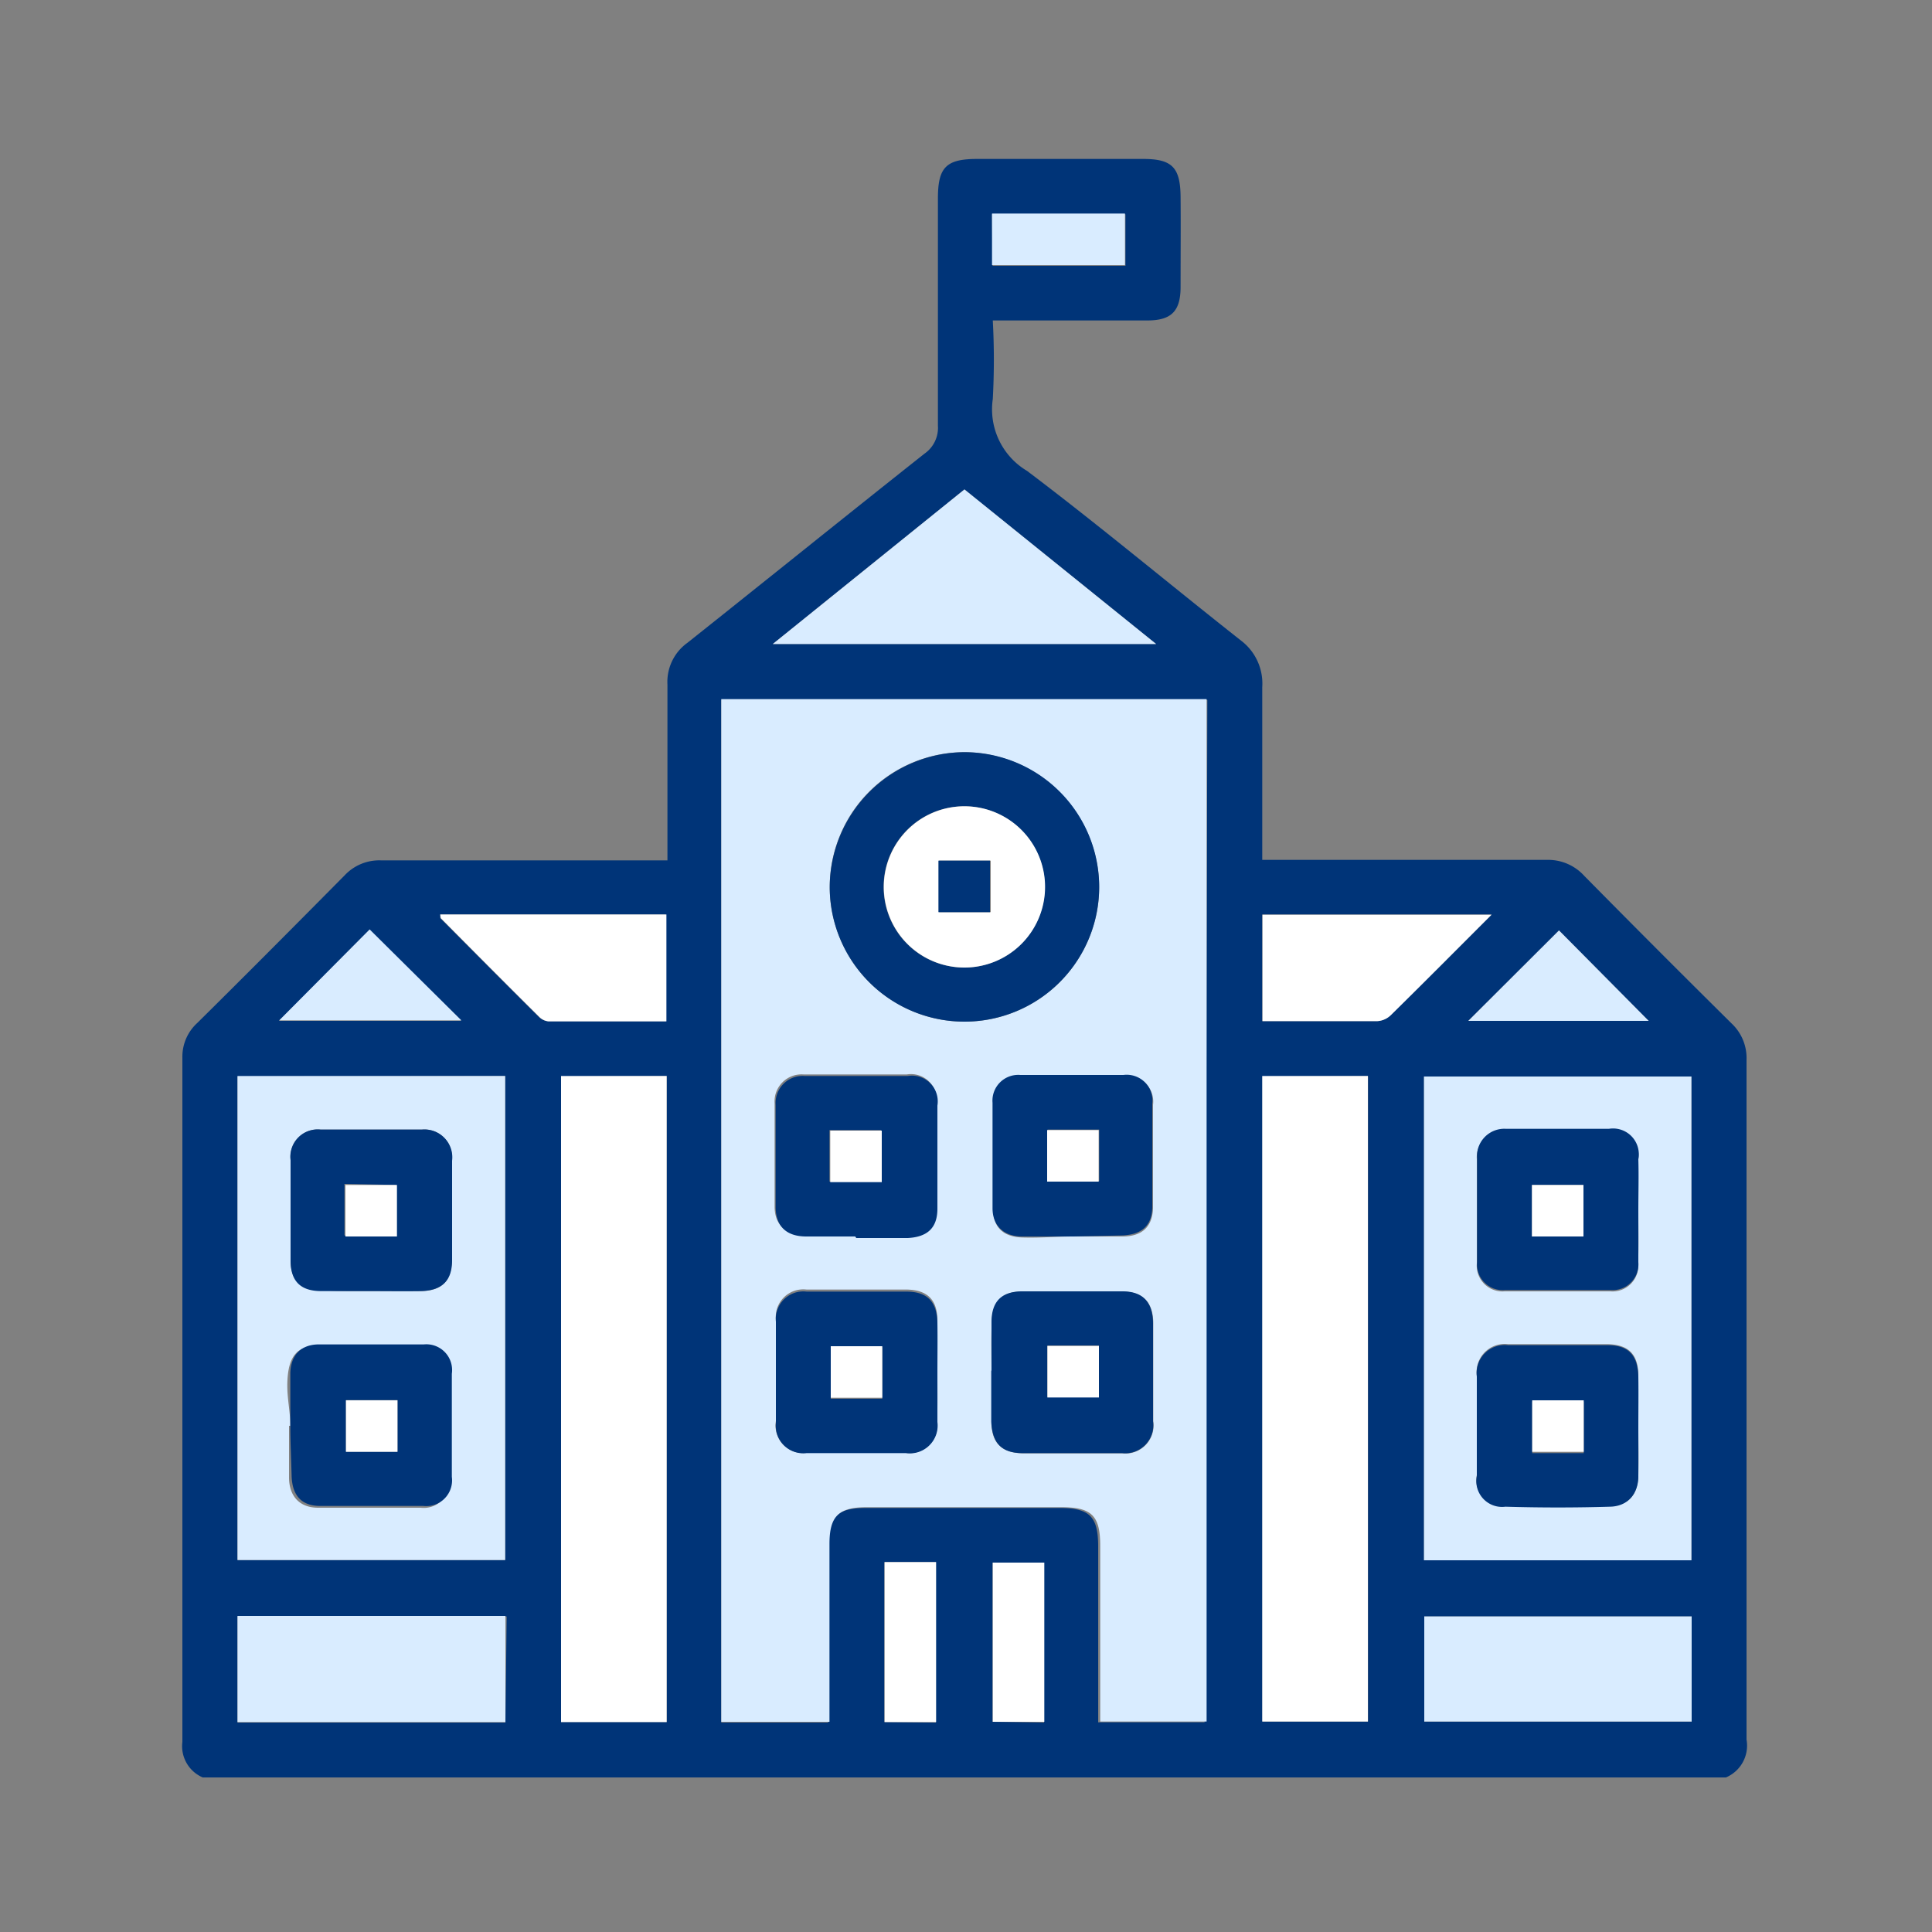 <svg xmlns:xlink="http://www.w3.org/1999/xlink" xmlns="http://www.w3.org/2000/svg" id="Capa_1" data-name="Capa 1" viewBox="0 0 75 75" aria-labelledby="Capa_1_title" width="75" height="75"><rect x="0" y="0" width="75" height="75" fill="#808080" stroke="none"/><title id="Capa_1_title">High Rise Buildings</title><defs><style>.cls-1{fill:#003478;}.cls-2{fill:#d9ecff;}.cls-3{fill:#fff;}</style></defs><path class="cls-1" d="M7.87,69a1.32,1.32,0,0,1-.79-1.38q0-13.28,0-26.56a1.77,1.77,0,0,1,.58-1.35c1.92-1.9,3.82-3.81,5.72-5.73a1.84,1.84,0,0,1,1.42-.58c3.45,0,6.91,0,10.36,0h.75v-.69c0-2,0-4.09,0-6.13a1.87,1.87,0,0,1,.78-1.63c3.07-2.44,6.13-4.91,9.2-7.34a1.22,1.22,0,0,0,.52-1.08c0-3,0-5.89,0-8.83,0-1.21.32-1.53,1.53-1.53h6.44c1.12,0,1.44.33,1.45,1.47s0,2.33,0,3.5c0,.94-.36,1.3-1.29,1.3h-6a28.07,28.07,0,0,1,0,3.05,2.78,2.78,0,0,0,1.33,2.79c2.82,2.13,5.53,4.4,8.31,6.59A2.09,2.09,0,0,1,49,26.68c0,2.21,0,4.41,0,6.7h.7c3.47,0,7,0,10.42,0A1.89,1.89,0,0,1,61.5,34q2.84,2.88,5.72,5.73a1.84,1.84,0,0,1,.58,1.41V67.53A1.34,1.34,0,0,1,67,69Zm39-41.83H28v39.7h4.15v-.71c0-2.06,0-4.13,0-6.19,0-1.08.35-1.43,1.44-1.43h7.54c1.17,0,1.5.33,1.5,1.49v6.19c0,.22,0,.43,0,.64h4.13ZM65.66,41.79H55.28V60.57H65.66Zm-56.44,0V60.56H19.61V41.77Zm12.56,0V66.85h4.1V41.77Zm27.23,0V66.83h4.1V41.77ZM37.44,19,30,25H44.88ZM65.67,62.75H55.29v4.08H65.67Zm-46,0H9.22v4.12h10.4ZM17.09,35.5c0,.07,0,.12,0,.14,1.26,1.27,2.53,2.55,3.81,3.82a.59.59,0,0,0,.36.18h4.58V35.5Zm40.81,0H49v4.14c1.52,0,3,0,4.46,0a.82.82,0,0,0,.52-.23C55.27,38.15,56.54,36.87,57.9,35.51ZM64,39.63l-3.48-3.51L57,39.63Zm-53.17,0h7.07l-3.56-3.53Zm25.5,27.24V60.64h-2v6.21Zm4.2,0V60.66h-2v6.18Zm-2-56.55h5.16v-2H38.51Z" fill="#003478"></path><path class="cls-2" d="M46.84,27.14V66.83H42.71c0-.21,0-.42,0-.64V60c0-1.16-.33-1.49-1.5-1.49H33.64c-1.09,0-1.44.35-1.44,1.43,0,2.06,0,4.13,0,6.19v.71H28V27.14ZM37.43,29.2a5.23,5.23,0,1,0,5.24,5.22A5.26,5.26,0,0,0,37.43,29.2Zm1.06,24v2c0,.82.39,1.2,1.22,1.22,1.28,0,2.57,0,3.86,0a1.09,1.09,0,0,0,1.2-1.24c0-1.27,0-2.53,0-3.8,0-.82-.39-1.23-1.19-1.24q-2,0-3.93,0c-.78,0-1.13.41-1.15,1.2C38.47,52,38.49,52.6,38.49,53.23Zm-2.1.07c0-.66,0-1.31,0-2,0-.82-.39-1.2-1.21-1.21q-1.94,0-3.87,0a1.07,1.07,0,0,0-1.19,1.17q0,2,0,3.93A1.07,1.07,0,0,0,31.3,56.4c1.29,0,2.58,0,3.86,0a1.08,1.08,0,0,0,1.22-1.21C36.4,54.56,36.39,53.93,36.39,53.3ZM41.67,48h1.9c.76,0,1.17-.37,1.19-1.11,0-1.34,0-2.69,0-4a1,1,0,0,0-1.12-1.12q-2,0-4,0a1,1,0,0,0-1.08,1.08q0,2.06,0,4.11c0,.71.41,1.06,1.14,1.08S41,48,41.67,48ZM33.2,48h2c.75,0,1.13-.38,1.15-1.14,0-1.33,0-2.65,0-4a1,1,0,0,0-1.15-1.15q-2,0-4,0a1.05,1.05,0,0,0-1.13,1.12c0,1.34,0,2.69,0,4,0,.74.44,1.09,1.19,1.11Z" fill="#D9ECFF"></path><path class="cls-2" d="M65.66,41.79V60.57H55.28V41.79ZM63.6,55.41c0-.65,0-1.31,0-2,0-.83-.37-1.21-1.19-1.23q-1.94,0-3.87,0a1.09,1.09,0,0,0-1.21,1.22c0,1.29,0,2.58,0,3.86a1,1,0,0,0,1.11,1.19q2,.06,4.05,0c.74,0,1.09-.42,1.11-1.18S63.6,56,63.6,55.41Zm0-8.41c0-.67,0-1.35,0-2a1,1,0,0,0-1.1-1.13c-1.35,0-2.7,0-4,0A1.06,1.06,0,0,0,57.33,45c0,1.35,0,2.7,0,4.05a1,1,0,0,0,1.08,1.08c1.36,0,2.73,0,4.1,0A1,1,0,0,0,63.59,49C63.62,48.35,63.6,47.67,63.6,47Z" fill="#D9ECFF"></path><path class="cls-2" d="M9.22,41.77H19.61V60.56H9.22Zm2,13.58c0,.65,0,1.31,0,2s.37,1.17,1.11,1.18c1.34,0,2.69,0,4,0a1,1,0,0,0,1.11-1.13c0-1.32,0-2.65,0-4a1,1,0,0,0-1.09-1.14c-1.37,0-2.74,0-4.11,0-.71,0-1,.42-1.07,1.16S11.27,54.69,11.27,55.35Zm3.1-5.23c.65,0,1.3,0,2,0,.82,0,1.21-.39,1.22-1.2,0-1.29,0-2.58,0-3.86a1.08,1.08,0,0,0-1.17-1.21q-2,0-3.93,0A1.06,1.06,0,0,0,11.28,45c0,1.3,0,2.61,0,3.92,0,.78.39,1.14,1.19,1.16C13.1,50.13,13.73,50.12,14.37,50.12Z" fill="#D9ECFF"></path><path class="cls-3" d="M21.78,41.77h4.1V66.85h-4.1Z" fill="#D9ECFF"></path><path class="cls-3" d="M49,41.77h4.1V66.83H49Z" fill="#D9ECFF"></path><path class="cls-2" d="M37.44,19,44.88,25H30Z" fill="#D9ECFF"></path><path class="cls-2" d="M65.67,62.75v4.08H55.29V62.75Z" fill="#D9ECFF"></path><path class="cls-2" d="M19.62,62.73v4.12H9.22V62.73Z" fill="#D9ECFF"></path><path class="cls-3" d="M17.09,35.5h8.78v4.15H21.29a.59.59,0,0,1-.36-.18c-1.28-1.27-2.55-2.55-3.81-3.82C17.1,35.62,17.1,35.57,17.09,35.5Z" fill="#D9ECFF"></path><path class="cls-3" d="M57.9,35.51c-1.36,1.36-2.63,2.64-3.91,3.9a.82.82,0,0,1-.52.23c-1.47,0-2.94,0-4.46,0V35.51Z" fill="#D9ECFF"></path><path class="cls-2" d="M64,39.63H57l3.52-3.51Z" fill="#D9ECFF"></path><path class="cls-2" d="M10.84,39.61l3.51-3.53,3.56,3.53Z" fill="#D9ECFF"></path><path class="cls-3" d="M36.34,66.85h-2V60.64h2Z" fill="#D9ECFF"></path><path class="cls-3" d="M40.54,66.84h-2V60.66h2Z" fill="#D9ECFF"></path><path class="cls-2" d="M38.51,10.29v-2h5.16v2Z" fill="#D9ECFF"></path><path class="cls-1" d="M37.43,29.2a5.23,5.23,0,1,1-5.22,5.23A5.26,5.26,0,0,1,37.43,29.2Zm0,2.1a3.13,3.13,0,1,0,0,6.26,3.13,3.13,0,0,0,0-6.26Z" fill="#003478"></path><path class="cls-1" d="M38.49,53.23c0-.63,0-1.27,0-1.9,0-.79.37-1.18,1.15-1.2q2,0,3.93,0c.8,0,1.18.42,1.19,1.24,0,1.27,0,2.53,0,3.8a1.09,1.09,0,0,1-1.2,1.24c-1.29,0-2.58,0-3.86,0-.83,0-1.18-.4-1.22-1.22v-2Zm4.17-1h-2v2h2Z" fill="#003478"></path><path class="cls-1" d="M36.39,53.3c0,.63,0,1.26,0,1.9a1.08,1.08,0,0,1-1.22,1.21c-1.28,0-2.57,0-3.86,0a1.07,1.07,0,0,1-1.19-1.17q0-2,0-3.93a1.07,1.07,0,0,1,1.19-1.17q1.94,0,3.87,0c.82,0,1.19.39,1.21,1.21C36.4,52,36.39,52.64,36.39,53.3Zm-4.14-1v2h2v-2Z" fill="#003478"></path><path class="cls-1" d="M41.67,48c-.67,0-1.35,0-2,0s-1.13-.37-1.14-1.08q0-2.05,0-4.11a1,1,0,0,1,1.08-1.08q2,0,4,0a1,1,0,0,1,1.12,1.12c0,1.35,0,2.7,0,4,0,.74-.43,1.09-1.19,1.11Zm1-4.15h-2v2h2Z" fill="#003478"></path><path class="cls-1" d="M33.2,48H31.3c-.75,0-1.17-.37-1.19-1.11,0-1.35,0-2.7,0-4a1.05,1.05,0,0,1,1.13-1.12q2,0,4,0a1,1,0,0,1,1.15,1.15c0,1.33,0,2.65,0,4,0,.76-.4,1.1-1.15,1.14h-2Zm-1-2.13h2v-2h-2Z" fill="#003478"></path><path class="cls-1" d="M63.6,55.41c0,.63,0,1.27,0,1.9s-.37,1.17-1.11,1.18q-2,.06-4.05,0a1,1,0,0,1-1.11-1.19c0-1.28,0-2.57,0-3.86a1.09,1.09,0,0,1,1.21-1.22q1.93,0,3.87,0c.82,0,1.17.4,1.19,1.23C63.61,54.1,63.6,54.76,63.6,55.41Zm-2.12-1h-2v2h2Z" fill="#003478"></path><path class="cls-1" d="M63.6,47c0,.67,0,1.35,0,2a1,1,0,0,1-1.07,1.08c-1.37,0-2.74,0-4.1,0A1,1,0,0,1,57.34,49c0-1.35,0-2.7,0-4.05a1.06,1.06,0,0,1,1.12-1.13c1.35,0,2.7,0,4,0A1,1,0,0,1,63.6,45C63.62,45.65,63.6,46.33,63.6,47Zm-2.13,1V46h-2v2Z" fill="#003478"></path><path class="cls-1" d="M11.27,55.35c0-.66,0-1.31,0-2s.36-1.14,1.07-1.16c1.37,0,2.74,0,4.11,0a1,1,0,0,1,1.09,1.14c0,1.33,0,2.66,0,4a1,1,0,0,1-1.11,1.13c-1.35,0-2.7,0-4,0-.74,0-1.09-.42-1.11-1.18S11.27,56,11.27,55.35Zm4.16-1h-2v2h2Z" fill="#003478"></path><path class="cls-1" d="M14.37,50.12c-.64,0-1.27,0-1.9,0-.8,0-1.18-.38-1.19-1.16,0-1.31,0-2.62,0-3.92a1.06,1.06,0,0,1,1.17-1.19q2,0,3.93,0a1.08,1.08,0,0,1,1.17,1.21c0,1.28,0,2.57,0,3.86,0,.81-.4,1.18-1.22,1.2C15.67,50.13,15,50.12,14.37,50.12Zm-1-4.16v2h2V46Z" fill="#003478"></path><path class="cls-3" d="M37.46,31.3a3.13,3.13,0,1,1-3.15,3.08A3.13,3.13,0,0,1,37.46,31.3Zm-1,2.11v2h2v-2Z" fill="#D9ECFF"></path><path class="cls-3" d="M42.66,52.25v2h-2v-2Z" fill="#D9ECFF"></path><path class="cls-3" d="M32.25,52.26h2v2h-2Z" fill="#D9ECFF"></path><path class="cls-3" d="M42.65,43.87v2h-2v-2Z" fill="#D9ECFF"></path><path class="cls-3" d="M32.23,45.89v-2h2v2Z" fill="#D9ECFF"></path><path class="cls-3" d="M61.48,54.36v2h-2v-2Z" fill="#D9ECFF"></path><path class="cls-3" d="M61.47,48h-2V46h2Z" fill="#D9ECFF"></path><path class="cls-3" d="M15.43,54.36v2h-2v-2Z" fill="#D9ECFF"></path><path class="cls-3" d="M13.41,46h2v2h-2Z" fill="#D9ECFF"></path><path class="cls-1" d="M36.43,33.41h2v2h-2Z" fill="#003478"></path></svg>